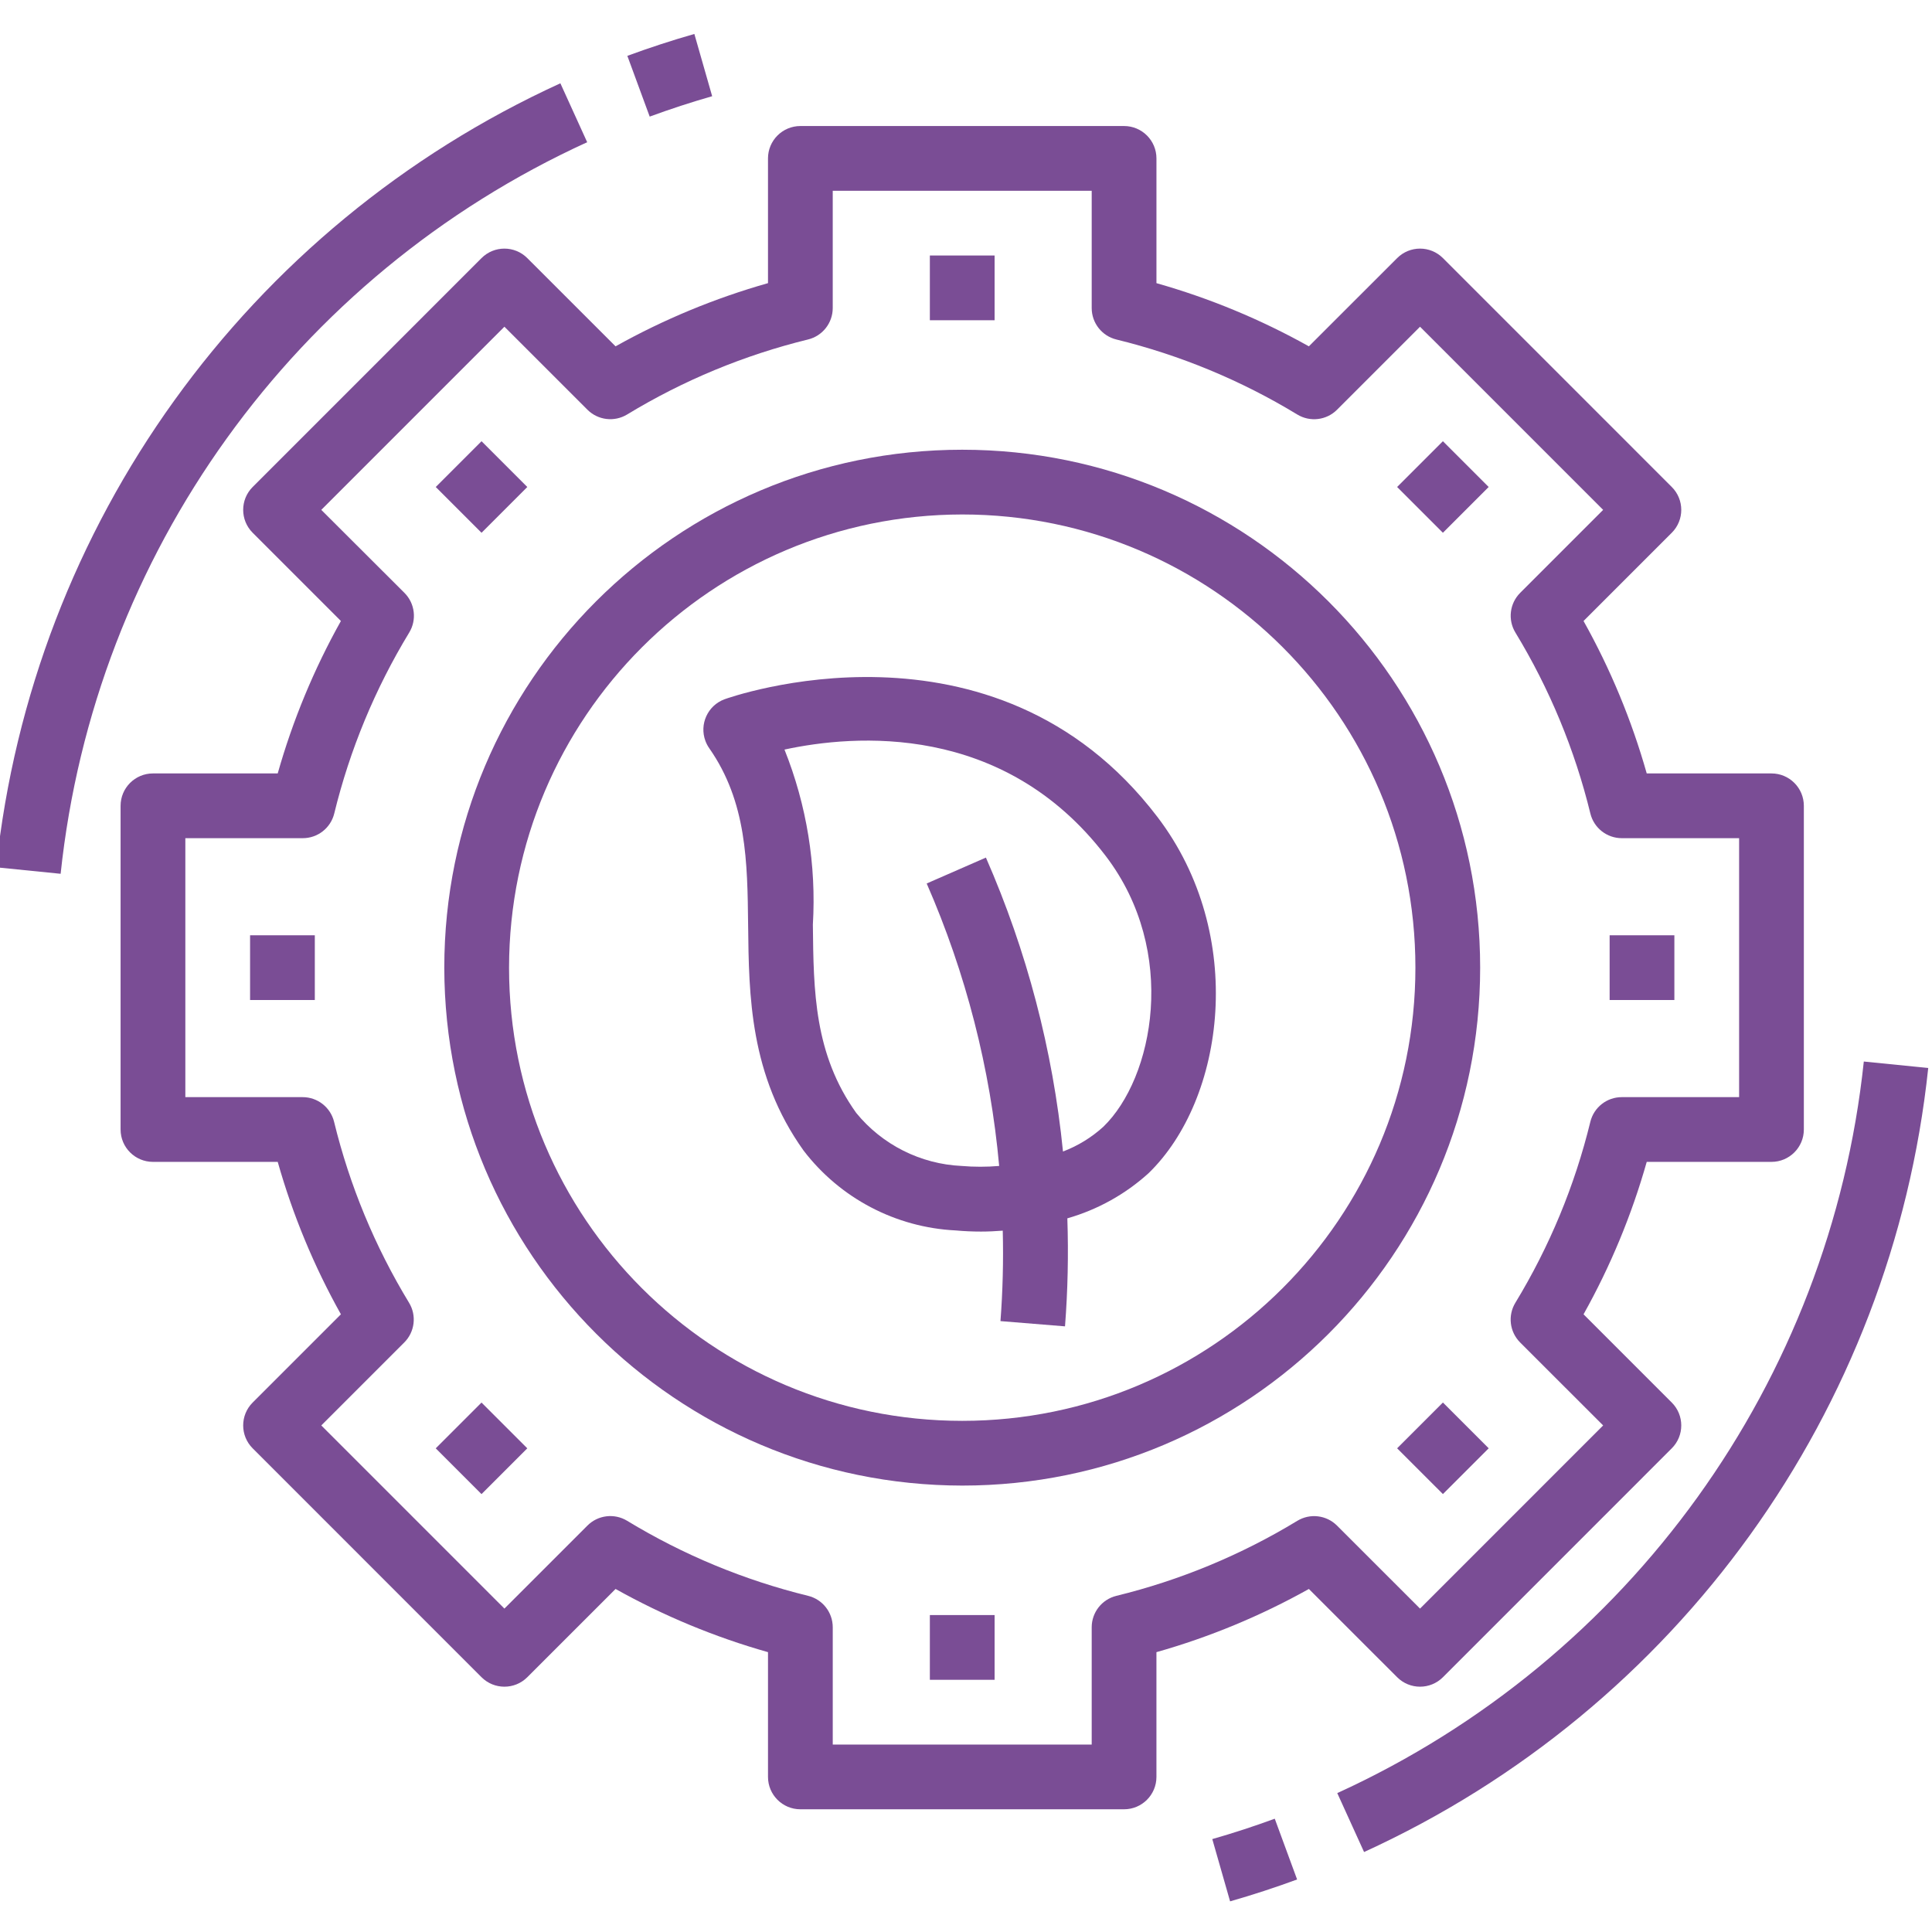 <svg xmlns="http://www.w3.org/2000/svg" xmlns:xlink="http://www.w3.org/1999/xlink" xmlns:svgjs="http://svgjs.dev/svgjs" height="300" viewBox="1 -8 512 511" width="300"><g width="100%" height="100%" transform="matrix(1,0,0,1,0,0)"><path d="m199.262 236.734c.199 18.617.43 39.719 14.695 59.68 9.676 12.641 24.422 20.383 40.32 21.164 2.23.207 4.469.301 6.715.301 1.922 0 3.844-.094 5.746-.242.203 7.996 0 15.996-.605 23.969l17.105 1.391c.734-9.523.941-19.078.617-28.625 7.98-2.281 15.332-6.359 21.488-11.926 20.262-19.586 26.223-63.207 2.359-94.484-43.355-56.855-114.016-31.406-114.723-31.141-4.438 1.66-6.691 6.602-5.035 11.039.254.684.594 1.328 1.012 1.926 9.945 14.223 10.117 30.117 10.305 46.949zm94.785-18.367c19.336 25.367 12.652 58.883-.66 71.742-3.121 2.836-6.742 5.059-10.684 6.555-2.688-26.875-9.578-53.156-20.426-77.895l-15.695 6.863c10.387 23.758 16.875 49.035 19.207 74.855-3.32.281-6.66.281-9.977 0-10.871-.508-21.016-5.613-27.898-14.043-11.152-15.578-11.316-32.254-11.496-49.898.938-15.832-1.633-31.676-7.523-46.402 18.367-3.973 58.027-7.324 85.152 28.223zm0 0" fill="#7a4d95" fill-opacity="1" data-original-color="#000000ff" stroke="none" stroke-opacity="1"></path><path d="m41.539 196.469c-4.738 0-8.582 3.84-8.582 8.578v85.785c0 4.738 3.844 8.578 8.582 8.578h33.059c3.984 14.074 9.605 27.633 16.746 40.395l-23.387 23.387c-3.348 3.348-3.348 8.781 0 12.129l60.652 60.66c3.348 3.348 8.781 3.348 12.129 0l23.395-23.387c12.766 7.141 26.324 12.762 40.395 16.746v33.062c0 4.734 3.844 8.578 8.578 8.578h85.785c4.738 0 8.578-3.844 8.578-8.578v-33.062c14.074-3.984 27.633-9.605 40.398-16.746l23.395 23.387c3.348 3.348 8.777 3.348 12.129 0l60.648-60.66c3.352-3.348 3.352-8.781 0-12.129l-23.383-23.387c7.141-12.762 12.762-26.32 16.746-40.395h33.059c4.738 0 8.578-3.84 8.578-8.578v-85.785c0-4.738-3.84-8.578-8.578-8.578h-33.059c-3.984-14.074-9.602-27.633-16.746-40.398l23.383-23.383c3.352-3.352 3.352-8.781 0-12.133l-60.648-60.656c-3.348-3.352-8.781-3.352-12.129 0l-23.395 23.383c-12.766-7.141-26.324-12.758-40.395-16.742v-33.062c0-4.738-3.844-8.578-8.578-8.578h-85.785c-4.738 0-8.582 3.84-8.582 8.578v33.059c-14.07 3.988-27.629 9.605-40.395 16.746l-23.395-23.383c-3.348-3.352-8.777-3.352-12.129 0l-60.648 60.656c-3.352 3.352-3.352 8.781 0 12.133l23.383 23.383c-7.145 12.766-12.762 26.324-16.746 40.398zm48.039 10.617c4.125-16.906 10.828-33.078 19.867-47.953 2.051-3.375 1.531-7.719-1.262-10.516l-22.039-21.996 48.531-48.539 22 21.996c2.793 2.793 7.133 3.316 10.512 1.27 14.871-9.039 31.047-15.746 47.953-19.883 3.836-.938 6.539-4.371 6.543-8.32v-31.09h68.629v31.09c.004 3.953 2.707 7.391 6.547 8.328 16.906 4.137 33.078 10.844 47.953 19.887 3.379 2.043 7.715 1.52 10.508-1.27l22.004-22.004 48.527 48.535-21.992 21.996c-2.793 2.797-3.316 7.141-1.262 10.516 9.039 14.875 15.738 31.047 19.867 47.957.941 3.84 4.383 6.539 8.34 6.535h31.078v68.629h-31.09c-3.953-.004-7.395 2.695-8.336 6.535-4.125 16.91-10.828 33.082-19.867 47.953-2.055 3.379-1.535 7.723 1.258 10.52l22.004 21.996-48.527 48.535-22.004-21.996c-2.793-2.789-7.129-3.312-10.508-1.27-14.875 9.043-31.047 15.75-47.953 19.887-3.84.938-6.543 4.375-6.547 8.328v31.082h-68.625v-31.09c-.004-3.953-2.707-7.391-6.547-8.328-16.906-4.141-33.078-10.848-47.953-19.887-3.379-2.047-7.715-1.52-10.508 1.27l-22.004 22.004-48.531-48.535 21.996-21.996c2.793-2.797 3.316-7.141 1.262-10.52-9.043-14.871-15.742-31.043-19.867-47.953-.941-3.836-4.379-6.535-8.332-6.535h-31.086v-68.629h31.086c3.969.02 7.43-2.684 8.375-6.539zm0 0" fill="#7a4d95" fill-opacity="1" data-original-color="#000000ff" stroke="none" stroke-opacity="1"></path><path d="m256 385.195c75.805 0 137.258-61.453 137.258-137.258s-61.453-137.254-137.258-137.254-137.258 61.449-137.258 137.254c.09 75.77 61.492 137.168 137.258 137.258zm0-257.355c66.328 0 120.098 53.77 120.098 120.098s-53.77 120.102-120.098 120.102-120.098-53.773-120.098-120.102c.07-66.297 53.797-120.027 120.098-120.098zm0 0" fill="#7a4d95" fill-opacity="1" data-original-color="#000000ff" stroke="none" stroke-opacity="1"></path><path d="m247.422 59.211h17.156v17.156h-17.156zm0 0" fill="#7a4d95" fill-opacity="1" data-original-color="#000000ff" stroke="none" stroke-opacity="1"></path><path d="m116.48 120.562 12.133-12.133 12.129 12.133-12.129 12.133zm0 0" fill="#7a4d95" fill-opacity="1" data-original-color="#000000ff" stroke="none" stroke-opacity="1"></path><path d="m67.273 239.359h17.156v17.156h-17.156zm0 0" fill="#7a4d95" fill-opacity="1" data-original-color="#000000ff" stroke="none" stroke-opacity="1"></path><path d="m116.477 375.32 12.129-12.129 12.133 12.129-12.133 12.133zm0 0" fill="#7a4d95" fill-opacity="1" data-original-color="#000000ff" stroke="none" stroke-opacity="1"></path><path d="m247.422 419.508h17.156v17.156h-17.156zm0 0" fill="#7a4d95" fill-opacity="1" data-original-color="#000000ff" stroke="none" stroke-opacity="1"></path><path d="m371.254 375.316 12.133-12.133 12.133 12.133-12.133 12.129zm0 0" fill="#7a4d95" fill-opacity="1" data-original-color="#000000ff" stroke="none" stroke-opacity="1"></path><path d="m427.57 239.359h17.156v17.156h-17.156zm0 0" fill="#7a4d95" fill-opacity="1" data-original-color="#000000ff" stroke="none" stroke-opacity="1"></path><path d="m371.25 120.555 12.133-12.133 12.133 12.133-12.133 12.133zm0 0" fill="#7a4d95" fill-opacity="1" data-original-color="#000000ff" stroke="none" stroke-opacity="1"></path><path d="m326.988 495.379c6.004-1.719 11.949-3.664 17.758-5.801l-5.922-16.102c-5.422 1.988-10.988 3.809-16.555 5.402zm0 0" fill="#7a4d95" fill-opacity="1" data-original-color="#000000ff" stroke="none" stroke-opacity="1"></path><path d="m494.93 272.816c-8.961 84.75-62.02 158.469-139.539 193.875l7.102 15.613c83.074-37.945 139.922-116.949 149.508-207.773zm0 0" fill="#7a4d95" fill-opacity="1" data-original-color="#000000ff" stroke="none" stroke-opacity="1"></path><path d="m173.176 22.402c5.422-1.992 10.988-3.809 16.555-5.406l-4.719-16.496c-6.004 1.715-11.949 3.664-17.758 5.801zm0 0" fill="#7a4d95" fill-opacity="1" data-original-color="#000000ff" stroke="none" stroke-opacity="1"></path><path d="m156.609 29.188-7.102-15.613c-83.074 37.945-139.922 116.949-149.508 207.77l17.07 1.719c8.961-84.754 62.02-158.469 139.539-193.875zm0 0" fill="#7a4d95" fill-opacity="1" data-original-color="#000000ff" stroke="none" stroke-opacity="1"></path></g></svg>